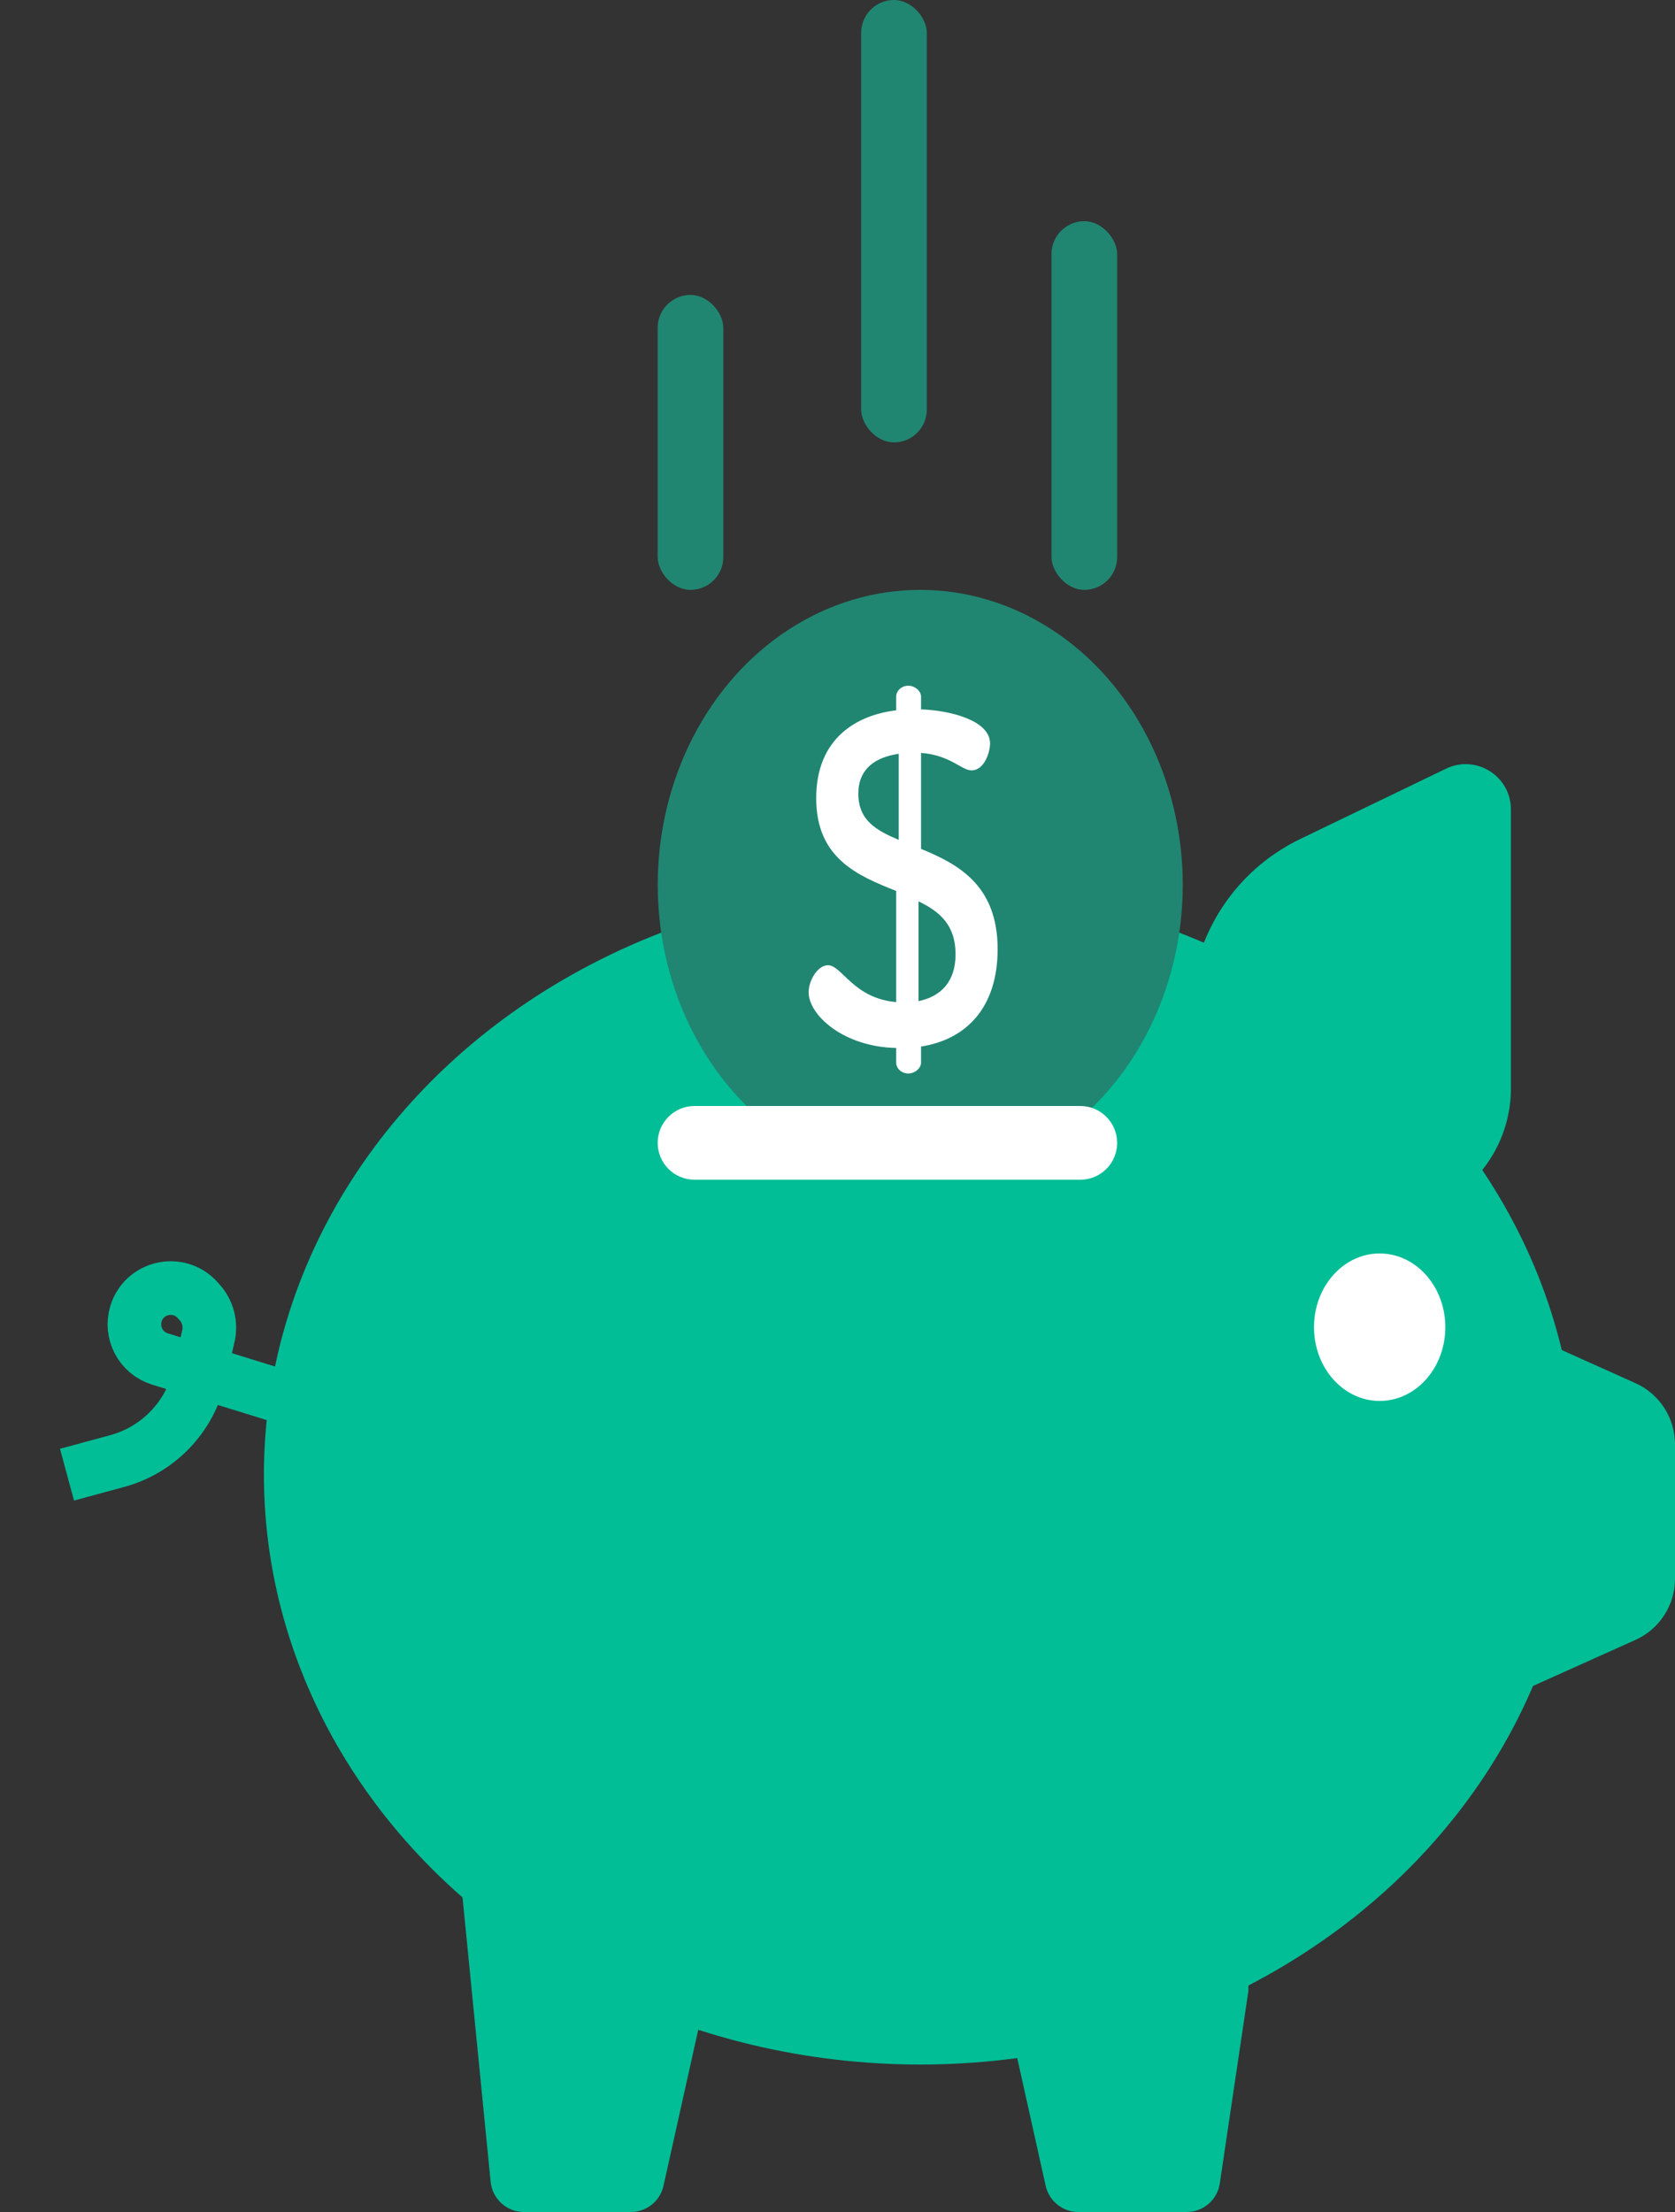 <?xml version="1.0" encoding="UTF-8"?> <svg xmlns="http://www.w3.org/2000/svg" width="25" height="33" viewBox="0 0 25 33" fill="none"><rect x="0" y="0" width="25" height="33" fill="#333333" stroke="none"/><ellipse cx="13.735" cy="22" rx="9.796" ry="8.8" fill="#01BE97"></ellipse><path d="M18.206 32.573L18.633 29.7V27.5L14.714 28.6L15.607 32.609C15.658 32.837 15.861 33 16.095 33H17.712C17.959 33 18.17 32.819 18.206 32.573Z" fill="#01BE97"></path><path d="M7.323 32.549L6.878 28.05V25.85L10.796 28.6L9.903 32.609C9.853 32.837 9.65 33 9.415 33H7.82C7.563 33 7.348 32.805 7.323 32.549Z" fill="#01BE97"></path><path d="M24.41 20.635L22.551 19.8V25.3L24.41 24.465C24.769 24.304 25 23.947 25 23.553V21.547C25 21.153 24.769 20.796 24.41 20.635Z" fill="#01BE97"></path><ellipse cx="20.592" cy="19.8" rx="0.98" ry="1.1" fill="white"></ellipse><path d="M4.918 21.057L2.387 20.274C2.102 20.186 1.942 19.883 2.03 19.598V19.598C2.152 19.2 2.661 19.084 2.944 19.39L2.974 19.423C3.101 19.561 3.152 19.752 3.11 19.934L2.973 20.527C2.83 21.143 2.36 21.632 1.749 21.797L1 22" stroke="#01BE97" stroke-width="0.8"></path><path d="M21.582 11.468L19.404 12.518C18.639 12.887 18.074 13.574 17.861 14.397C17.73 14.903 17.841 15.442 18.162 15.855L19.438 17.495C19.968 18.177 20.931 18.342 21.657 17.875C22.214 17.517 22.551 16.9 22.551 16.238V12.076C22.551 11.578 22.03 11.251 21.582 11.468Z" fill="#01BE97"></path><ellipse cx="13.735" cy="13.2" rx="3.918" ry="4.4" fill="#208671"></ellipse><path d="M13.747 12.664V11.232C14.187 11.267 14.35 11.493 14.501 11.493C14.69 11.493 14.777 11.225 14.777 11.091C14.777 10.745 14.174 10.597 13.747 10.583V10.392C13.747 10.308 13.653 10.23 13.559 10.23C13.452 10.23 13.376 10.308 13.376 10.392V10.597C12.779 10.668 12.182 11.02 12.182 11.909C12.182 12.812 12.811 13.066 13.376 13.292V14.95C12.735 14.894 12.566 14.4 12.358 14.4C12.201 14.4 12.069 14.633 12.069 14.802C12.069 15.148 12.597 15.62 13.376 15.634V15.853C13.376 15.938 13.452 16.015 13.559 16.015C13.653 16.015 13.747 15.938 13.747 15.853V15.613C14.426 15.507 14.89 15.028 14.89 14.16C14.89 13.2 14.294 12.89 13.747 12.664ZM13.414 12.53C13.081 12.389 12.811 12.241 12.811 11.839C12.811 11.472 13.062 11.296 13.414 11.246V12.53V12.53ZM13.709 14.936V13.447C14.017 13.595 14.262 13.793 14.262 14.237C14.262 14.64 14.049 14.865 13.709 14.936Z" fill="white"></path><path d="M9.816 17.05C9.816 16.746 10.063 16.5 10.366 16.5H13.245H16.123C16.427 16.5 16.674 16.746 16.674 17.05V17.05C16.674 17.354 16.427 17.6 16.123 17.6H10.366C10.063 17.6 9.816 17.354 9.816 17.05V17.05Z" fill="white"></path><rect x="9.816" y="4.4" width="0.98" height="4.4" rx="0.49" fill="#208671"></rect><rect x="15.694" y="3.3" width="0.98" height="5.5" rx="0.49" fill="#208671"></rect><rect x="12.853" width="0.98" height="6.6" rx="0.49" fill="#208671"></rect></svg> 